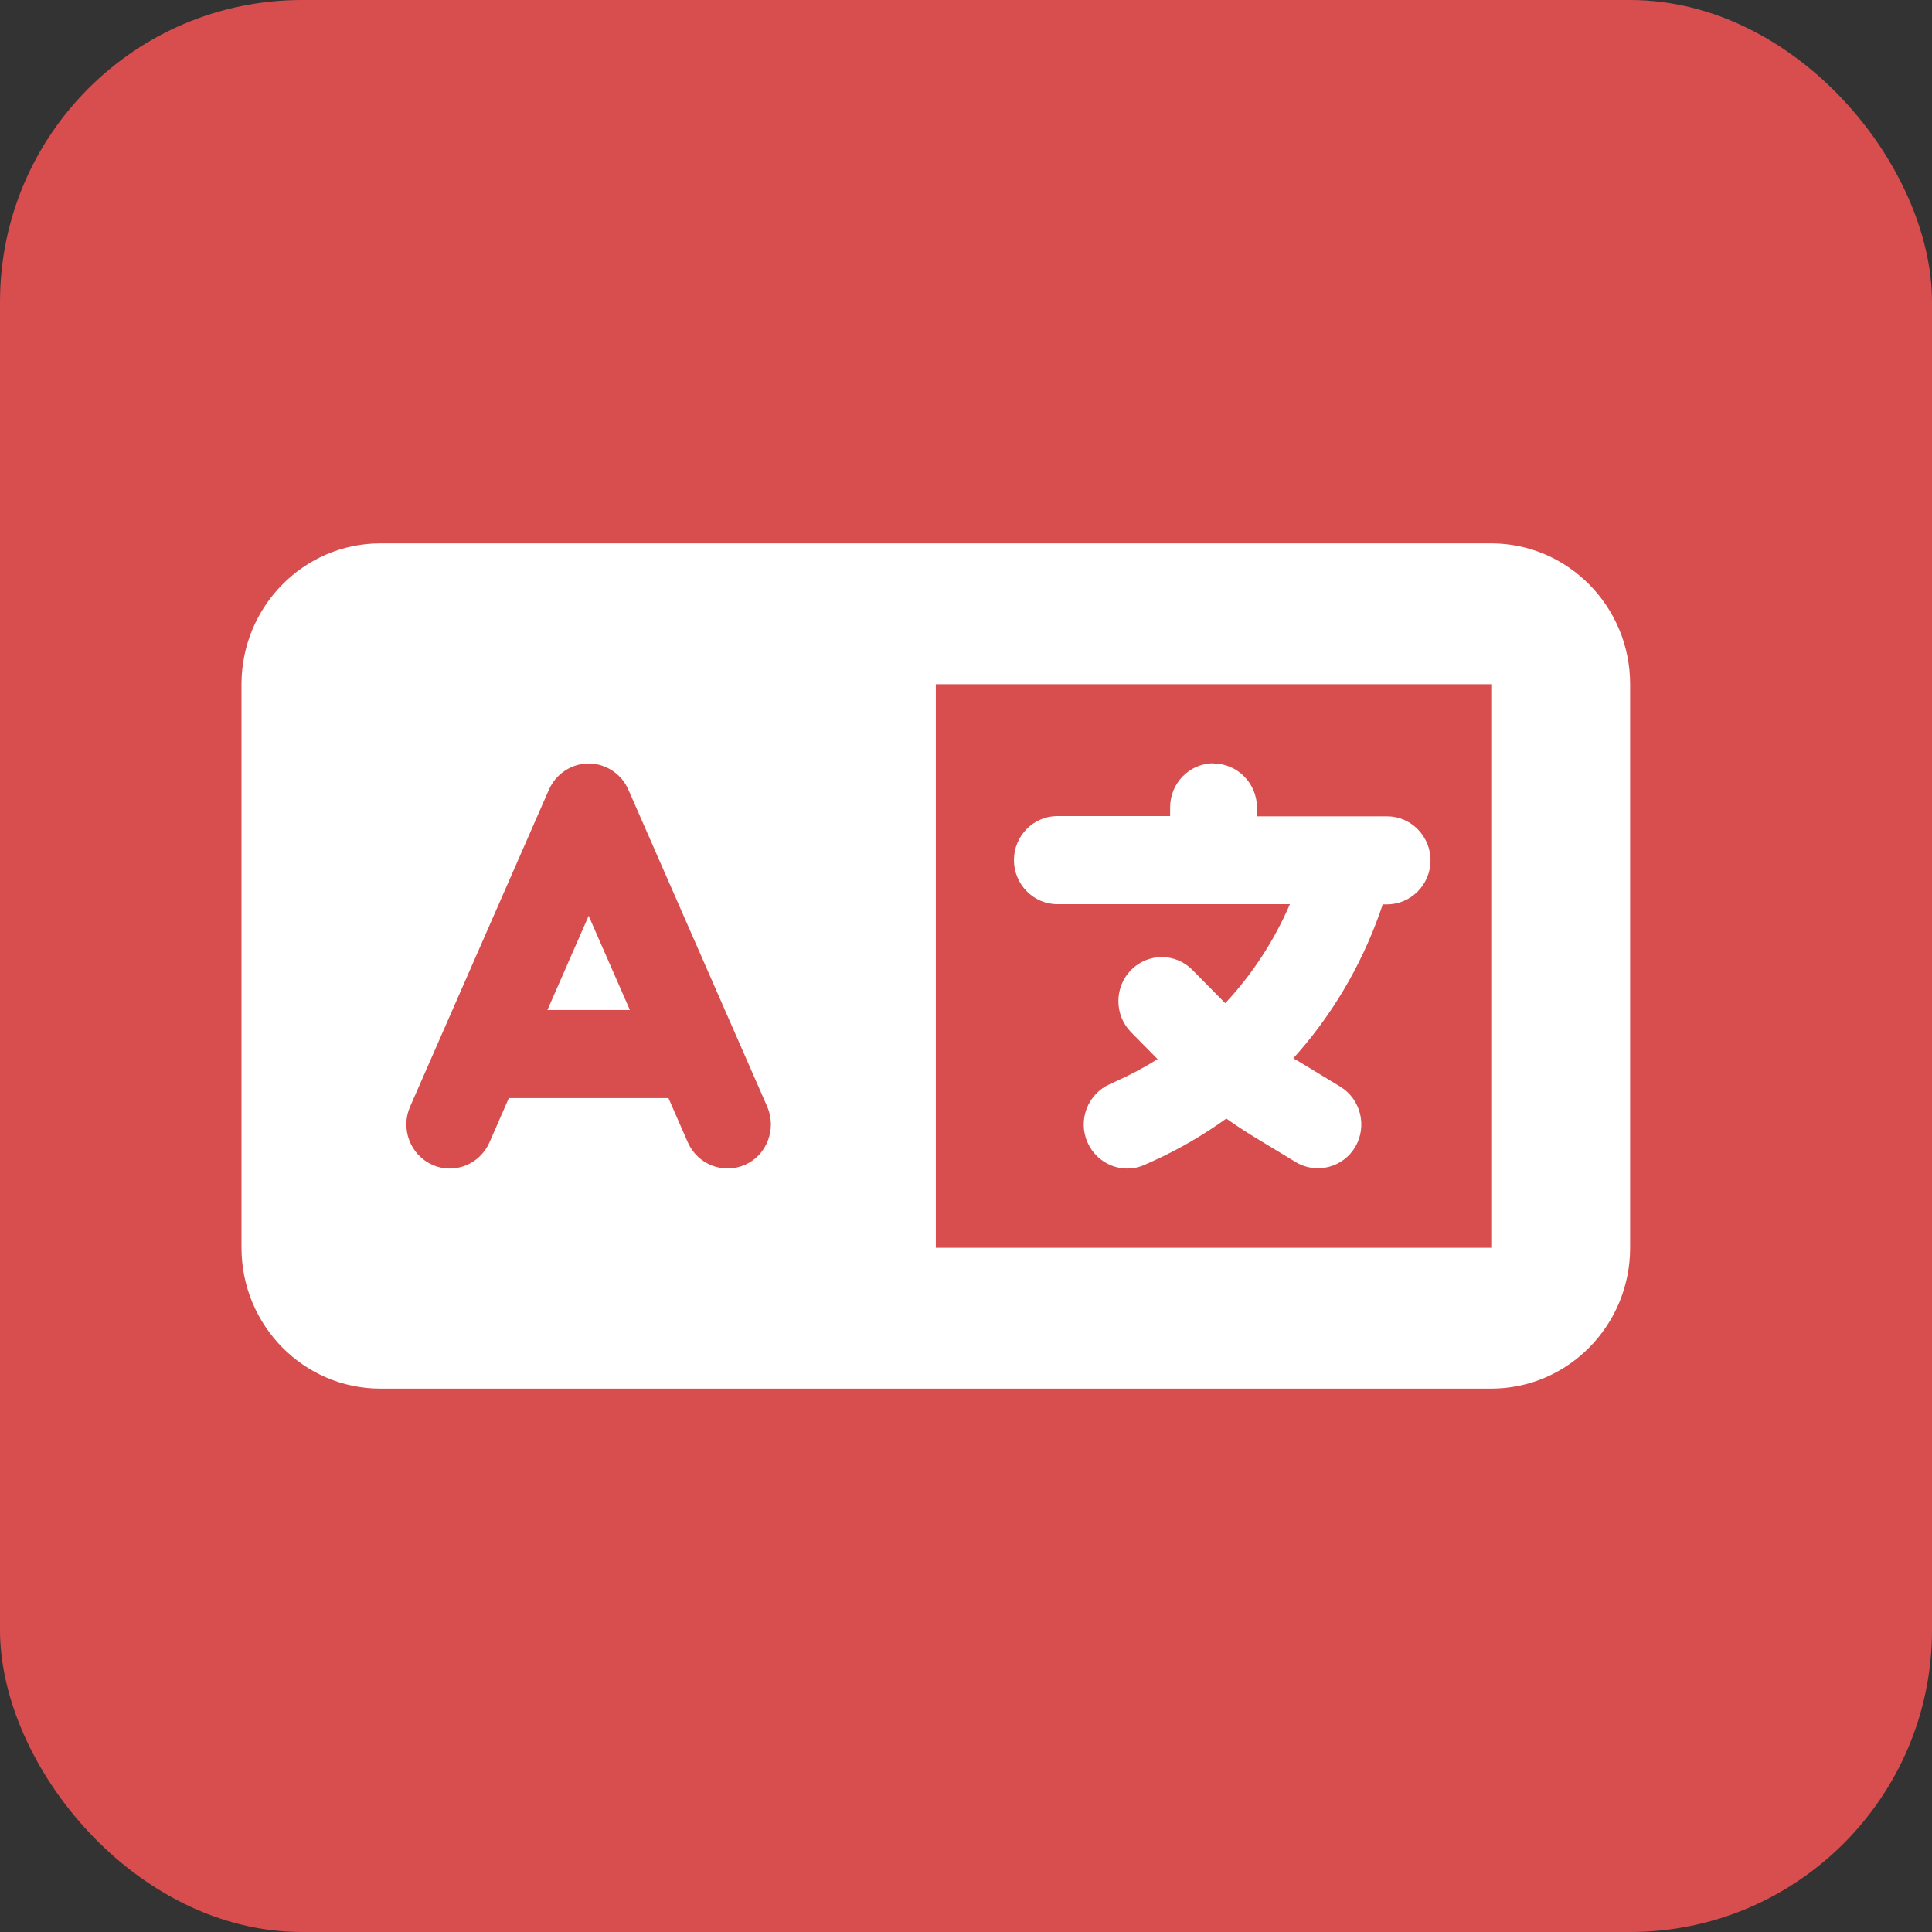 <svg width="32" height="32" viewBox="0 0 32 32" fill="none" xmlns="http://www.w3.org/2000/svg">
<rect x="0" y="0" width="32" height="32" fill="#333333" stroke="none"/>
<rect width="32" height="32" rx="5" fill="#F05252" fill-opacity="0.87"/>
<path d="M4 11.333C4 10.046 5.031 9 6.3 9H13.2H14.925H15.5H24.7C25.969 9 27 10.046 27 11.333V20.667C27 21.954 25.969 23 24.7 23H15.5H14.925H13.2H6.3C5.031 23 4 21.954 4 20.667V11.333ZM15.5 11.333V20.667H24.7V11.333H15.5ZM10.408 13.08C10.293 12.817 10.034 12.646 9.75 12.646C9.466 12.646 9.207 12.817 9.092 13.08L6.792 18.33C6.631 18.698 6.796 19.128 7.159 19.292C7.522 19.456 7.946 19.288 8.108 18.92L8.428 18.188H11.072L11.392 18.92C11.554 19.288 11.978 19.453 12.341 19.292C12.704 19.132 12.866 18.698 12.708 18.33L10.408 13.08ZM9.75 15.169L10.433 16.729H9.067L9.75 15.169ZM20.1 12.646C20.495 12.646 20.819 12.974 20.819 13.375V13.521H22.4H22.975C23.37 13.521 23.694 13.849 23.694 14.25C23.694 14.651 23.37 14.979 22.975 14.979H22.903L22.846 15.143C22.526 16.033 22.041 16.842 21.422 17.528C21.455 17.549 21.487 17.568 21.52 17.586L22.199 17.998C22.54 18.206 22.648 18.654 22.447 18.997C22.245 19.34 21.8 19.453 21.462 19.248L20.783 18.837C20.621 18.738 20.467 18.636 20.312 18.527C19.931 18.8 19.525 19.037 19.09 19.234L18.961 19.292C18.598 19.456 18.174 19.288 18.012 18.92C17.85 18.552 18.016 18.122 18.379 17.958L18.508 17.899C18.738 17.794 18.961 17.677 19.173 17.542L18.734 17.097C18.454 16.813 18.454 16.35 18.734 16.066C19.015 15.781 19.471 15.781 19.751 16.066L20.276 16.598L20.294 16.616C20.74 16.139 21.103 15.584 21.365 14.976H20.1H17.512C17.117 14.976 16.794 14.647 16.794 14.246C16.794 13.845 17.117 13.517 17.512 13.517H19.381V13.371C19.381 12.97 19.705 12.642 20.1 12.642V12.646Z" fill="white"/>
</svg>
